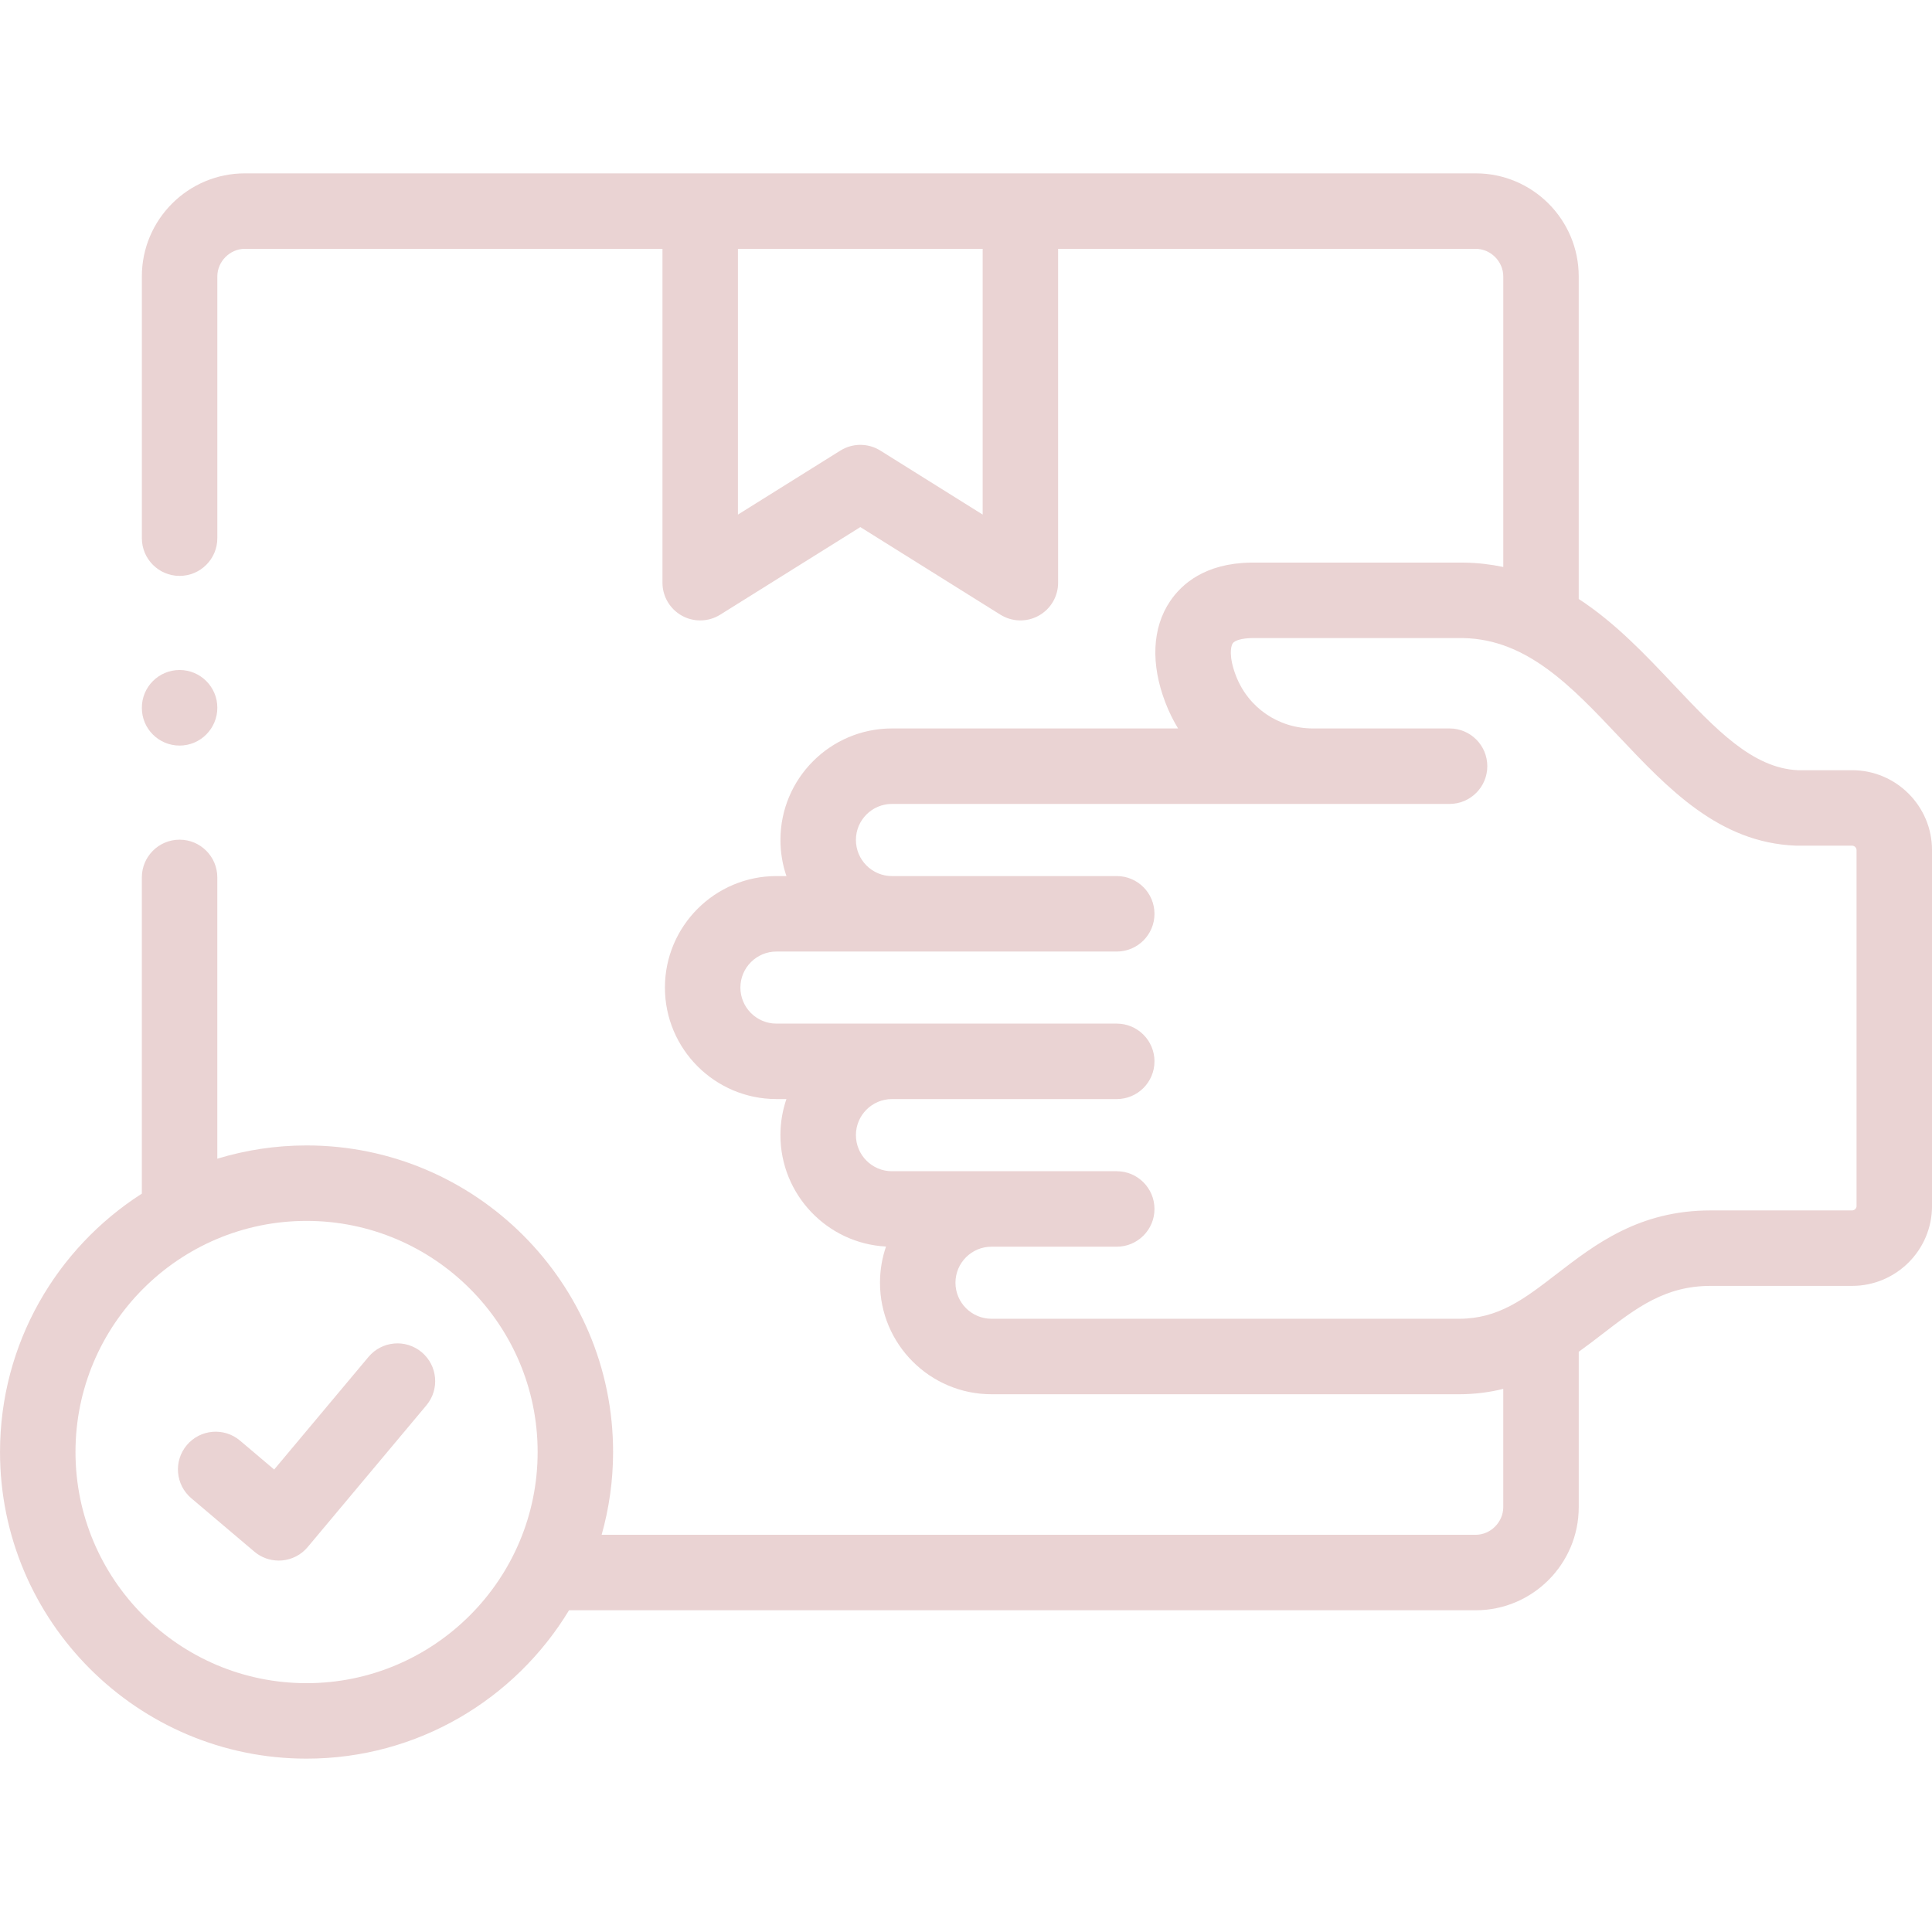 <?xml version="1.0" encoding="UTF-8"?> <svg xmlns="http://www.w3.org/2000/svg" width="110" height="110" viewBox="0 0 110 110" fill="none"> <g clip-path="url(#clip0)"> <path d="M24.009 76.988C23.099 76.226 21.744 76.346 20.982 77.255L15.61 83.669L13.668 82.024C12.763 81.257 11.408 81.369 10.64 82.275C9.873 83.18 9.986 84.536 10.891 85.303L14.481 88.344C14.87 88.674 15.363 88.853 15.87 88.853C15.931 88.853 15.992 88.851 16.053 88.846C16.623 88.797 17.15 88.523 17.517 88.085L24.277 80.014C25.038 79.105 24.918 77.75 24.009 76.988Z" fill="#EAD3D3"></path> <path d="M105.451 43.852H102.363C99.777 43.733 97.697 41.53 95.29 38.981C93.682 37.278 91.96 35.454 89.886 34.103V15.737C89.886 12.502 87.255 9.87 84.02 9.87H13.943C10.709 9.87 8.077 12.502 8.077 15.737V30.64C8.077 31.827 9.039 32.789 10.225 32.789C11.412 32.789 12.374 31.827 12.374 30.64V15.737C12.374 14.886 13.093 14.167 13.943 14.167H37.718V33.176C37.718 33.957 38.142 34.676 38.825 35.055C39.149 35.235 39.508 35.324 39.866 35.324C40.262 35.324 40.657 35.215 41.005 34.998L48.984 30.01L56.958 34.997C57.62 35.411 58.455 35.434 59.138 35.055C59.822 34.677 60.245 33.957 60.245 33.176V14.167H84.02C84.871 14.167 85.59 14.886 85.59 15.737V32.281C84.891 32.135 84.157 32.047 83.381 32.033C83.369 32.033 83.356 32.033 83.344 32.033H77.901H73.673H71.238C71.227 32.033 71.216 32.033 71.205 32.033C68.615 32.073 67.284 33.248 66.624 34.225C65.599 35.743 65.504 37.798 66.356 40.011C66.554 40.527 66.796 41.016 67.074 41.475H50.783C47.282 41.475 44.435 44.322 44.435 47.823C44.435 48.542 44.555 49.235 44.776 49.88H44.206C40.706 49.88 37.858 52.728 37.858 56.228C37.858 59.729 40.706 62.576 44.206 62.576H44.775C44.554 63.22 44.434 63.91 44.434 64.628C44.434 68.019 47.102 70.797 50.446 70.973C50.224 71.619 50.103 72.312 50.103 73.033C50.103 76.534 52.951 79.382 56.451 79.382H83.069C83.986 79.382 84.82 79.269 85.589 79.077V85.809C85.589 86.663 84.87 87.385 84.019 87.385H34.255C34.677 85.884 34.907 84.304 34.907 82.67C34.907 73.046 27.078 65.216 17.454 65.216C15.687 65.216 13.982 65.482 12.373 65.972V49.956C12.373 48.77 11.411 47.808 10.225 47.808C9.038 47.808 8.076 48.77 8.076 49.956V67.961C3.226 71.065 0.001 76.496 0.001 82.67C0.001 92.298 7.83 100.13 17.454 100.13C23.784 100.13 29.337 96.741 32.398 91.682H84.02C87.255 91.682 89.887 89.048 89.887 85.809V76.964C90.361 76.625 90.814 76.277 91.254 75.938C93.152 74.476 94.79 73.213 97.399 73.213H105.451C107.96 73.213 110.001 71.175 110.001 68.669V48.402C110.001 45.893 107.96 43.852 105.451 43.852ZM55.949 29.298L50.124 25.655C49.427 25.219 48.543 25.219 47.846 25.655L42.015 29.299V14.167H55.949V29.298ZM17.454 95.833C10.2 95.833 4.298 89.928 4.298 82.67C4.298 75.415 10.2 69.513 17.454 69.513C24.709 69.513 30.611 75.415 30.611 82.67C30.611 89.928 24.709 95.833 17.454 95.833ZM105.704 68.669C105.704 68.801 105.586 68.916 105.451 68.916H97.399C93.326 68.916 90.832 70.838 88.631 72.534C86.782 73.959 85.322 75.085 83.069 75.085H56.451C55.32 75.085 54.4 74.165 54.4 73.034C54.4 71.902 55.32 70.982 56.451 70.982H63.583C64.769 70.982 65.731 70.02 65.731 68.834C65.731 67.647 64.769 66.685 63.583 66.685H50.783C49.652 66.685 48.732 65.763 48.732 64.628C48.732 63.497 49.652 62.577 50.783 62.577H63.583C64.769 62.577 65.731 61.615 65.731 60.428C65.731 59.242 64.769 58.28 63.583 58.28H44.206C43.075 58.28 42.155 57.36 42.155 56.228C42.155 55.097 43.075 54.177 44.206 54.177H63.583C64.769 54.177 65.731 53.215 65.731 52.029C65.731 50.842 64.769 49.88 63.583 49.88H50.783C49.652 49.88 48.732 48.957 48.732 47.823C48.732 46.692 49.652 45.772 50.783 45.772H74.755H79.418H82.533C83.719 45.772 84.681 44.81 84.681 43.623C84.681 42.437 83.719 41.475 82.533 41.475H79.418H74.755C72.79 41.475 71.068 40.296 70.367 38.469C69.958 37.407 70.069 36.802 70.185 36.63C70.302 36.458 70.721 36.34 71.257 36.33H77.901H83.324C86.947 36.403 89.482 39.088 92.166 41.931C94.975 44.905 97.878 47.98 102.236 48.147C102.263 48.148 102.291 48.149 102.318 48.149H105.451C105.588 48.149 105.704 48.265 105.704 48.402V68.669H105.704Z" fill="#EAD3D3"></path> <path d="M10.225 42.45C11.412 42.45 12.374 41.482 12.374 40.295C12.374 39.109 11.412 38.147 10.225 38.147C9.039 38.147 8.077 39.109 8.077 40.295V40.308C8.077 41.494 9.039 42.45 10.225 42.45Z" fill="#EAD3D3"></path> </g> <defs> <clipPath id="clip0"> <rect width="110" height="110" fill="white" transform="translate(0.001)"></rect> </clipPath> </defs> </svg> 